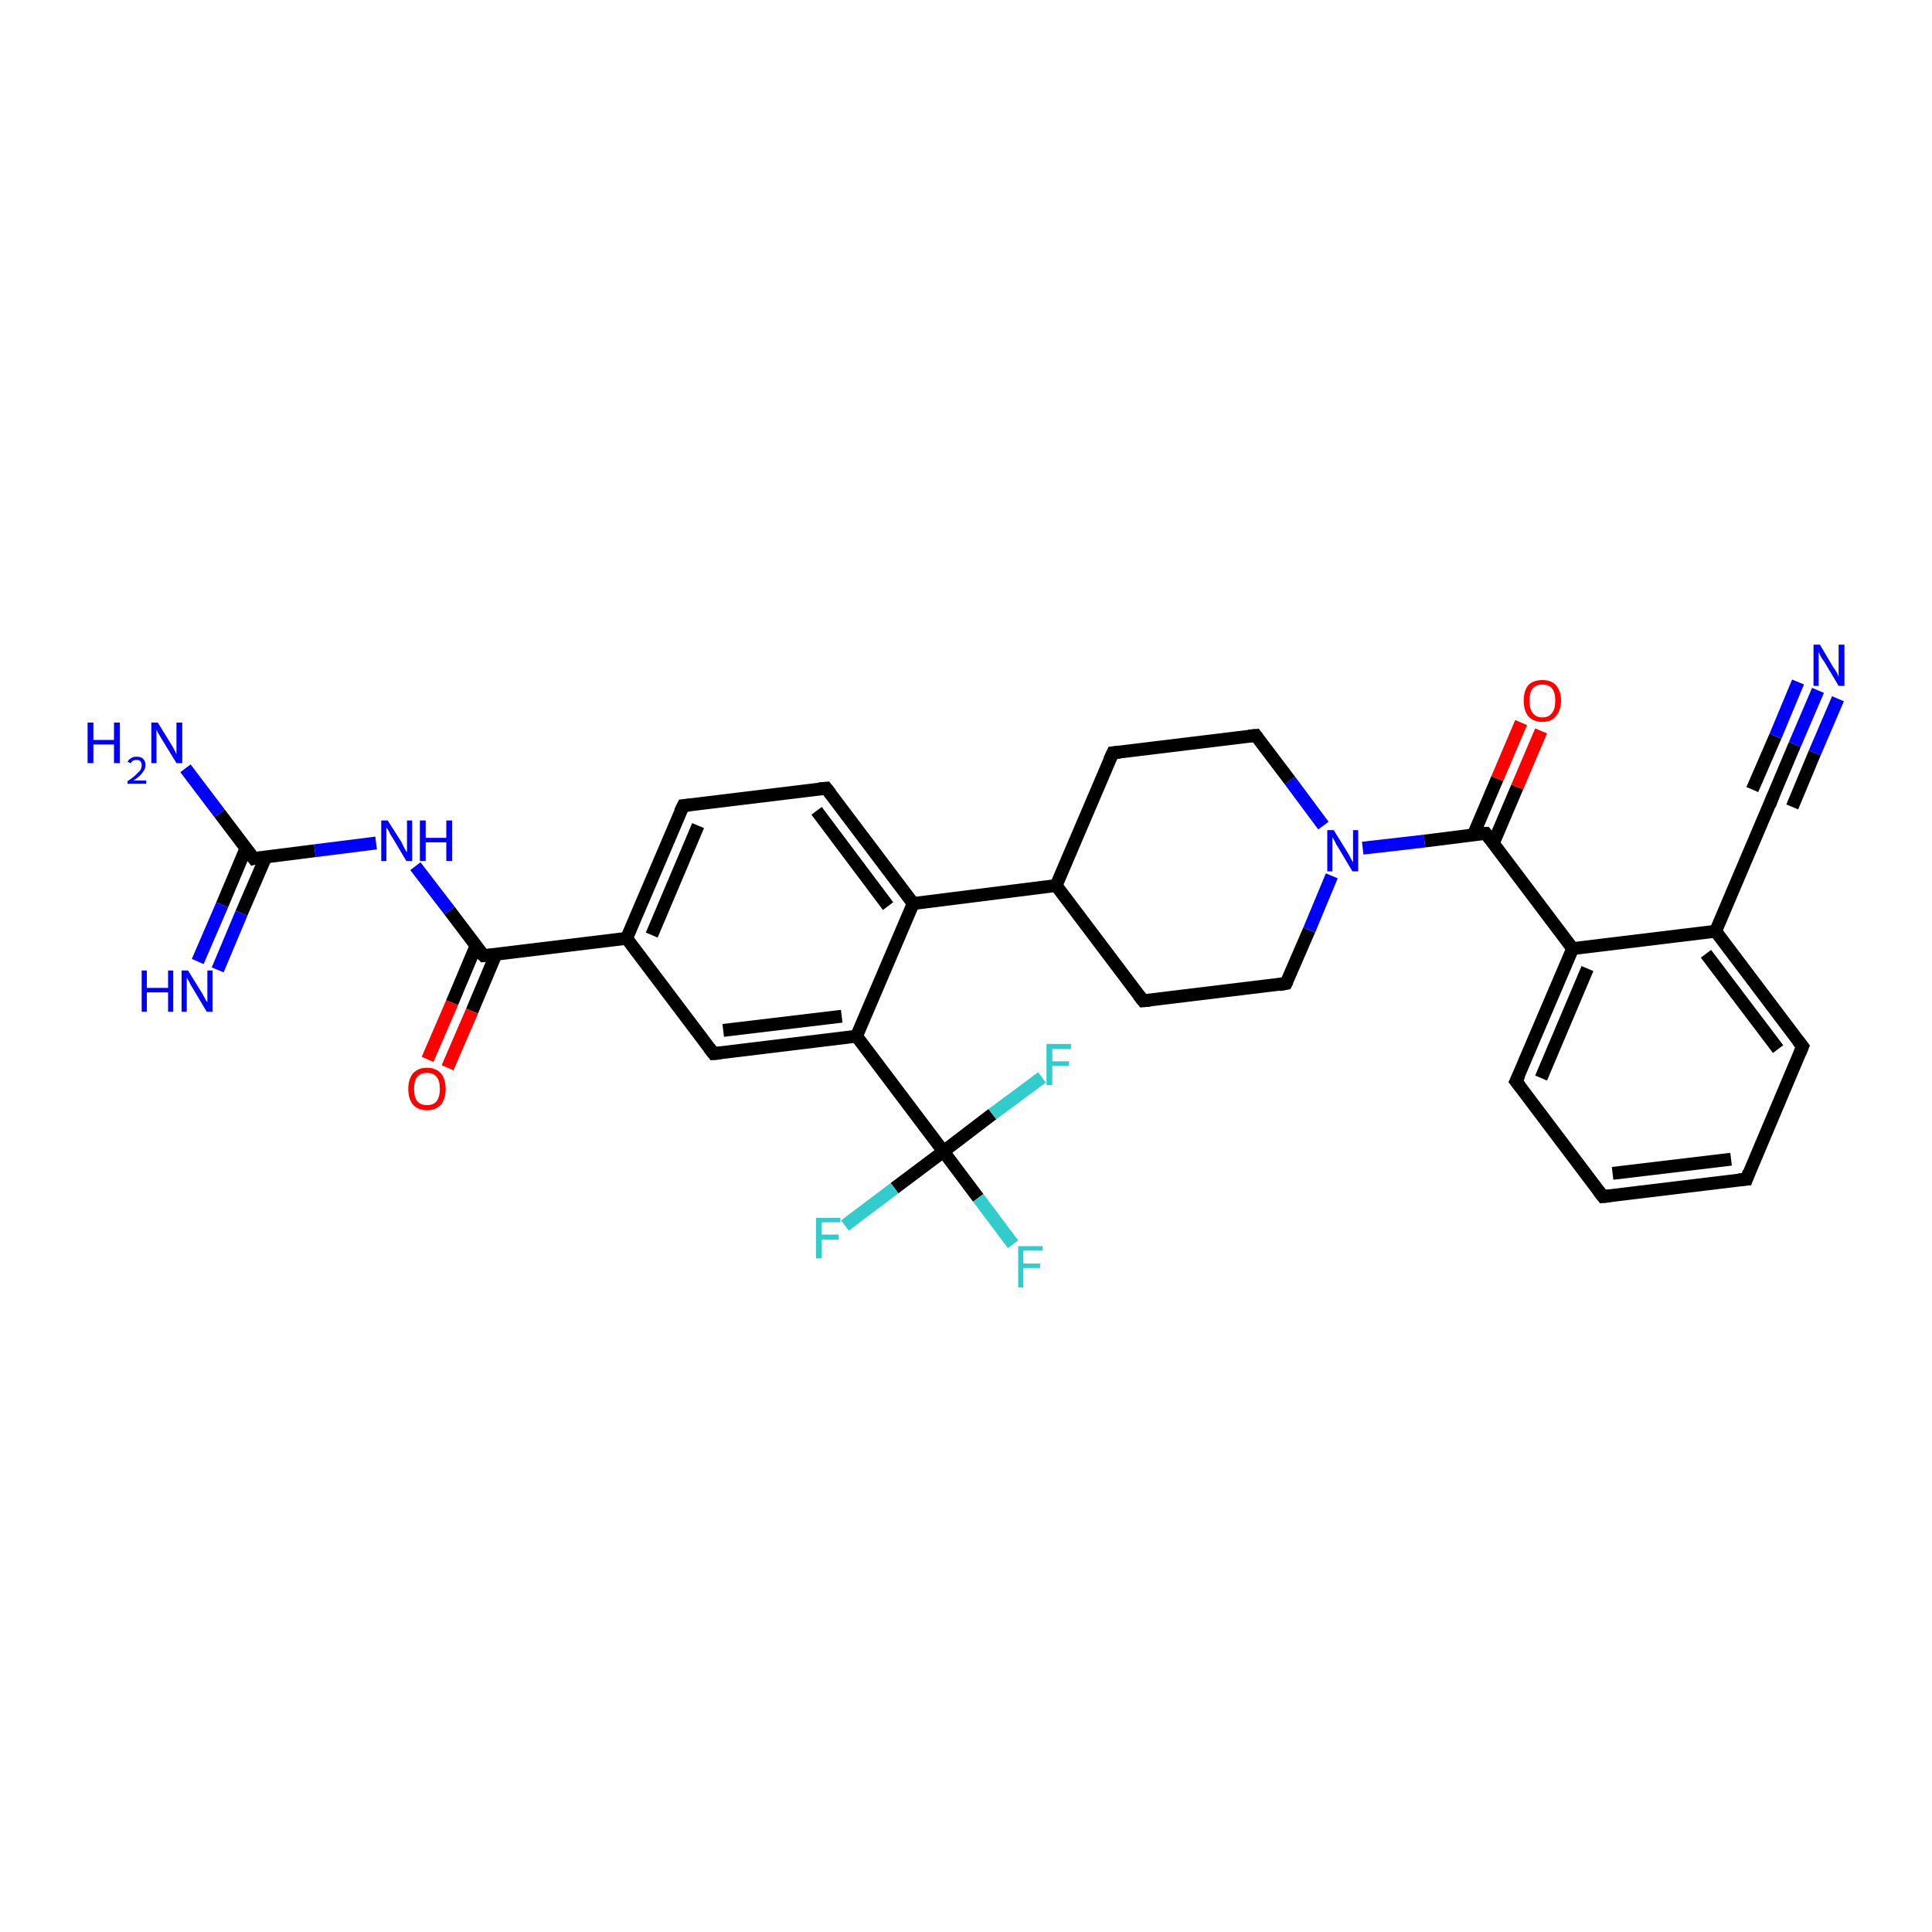 <?xml version='1.0' encoding='iso-8859-1'?>
<svg version='1.1' baseProfile='full'
              xmlns='http://www.w3.org/2000/svg'
                      xmlns:rdkit='http://www.rdkit.org/xml'
                      xmlns:xlink='http://www.w3.org/1999/xlink'
                  xml:space='preserve'
width='300px' height='300px' viewBox='0 0 300 300'>
<!-- END OF HEADER -->
<rect style='opacity:1.0;fill:#FFFFFF;stroke:none' width='300.0' height='300.0' x='0.0' y='0.0'> </rect>
<path class='bond-0 atom-0 atom-1' d='M 28.8,119.3 L 34.1,126.3' style='fill:none;fill-rule:evenodd;stroke:#0000FF;stroke-width:2.0px;stroke-linecap:butt;stroke-linejoin:miter;stroke-opacity:1' />
<path class='bond-0 atom-0 atom-1' d='M 34.1,126.3 L 39.4,133.3' style='fill:none;fill-rule:evenodd;stroke:#000000;stroke-width:2.0px;stroke-linecap:butt;stroke-linejoin:miter;stroke-opacity:1' />
<path class='bond-1 atom-1 atom-2' d='M 38.2,131.7 L 34.5,140.5' style='fill:none;fill-rule:evenodd;stroke:#000000;stroke-width:2.0px;stroke-linecap:butt;stroke-linejoin:miter;stroke-opacity:1' />
<path class='bond-1 atom-1 atom-2' d='M 34.5,140.5 L 30.7,149.3' style='fill:none;fill-rule:evenodd;stroke:#0000FF;stroke-width:2.0px;stroke-linecap:butt;stroke-linejoin:miter;stroke-opacity:1' />
<path class='bond-1 atom-1 atom-2' d='M 41.3,133.0 L 37.5,141.8' style='fill:none;fill-rule:evenodd;stroke:#000000;stroke-width:2.0px;stroke-linecap:butt;stroke-linejoin:miter;stroke-opacity:1' />
<path class='bond-1 atom-1 atom-2' d='M 37.5,141.8 L 33.8,150.6' style='fill:none;fill-rule:evenodd;stroke:#0000FF;stroke-width:2.0px;stroke-linecap:butt;stroke-linejoin:miter;stroke-opacity:1' />
<path class='bond-2 atom-1 atom-3' d='M 39.4,133.3 L 48.9,132.1' style='fill:none;fill-rule:evenodd;stroke:#000000;stroke-width:2.0px;stroke-linecap:butt;stroke-linejoin:miter;stroke-opacity:1' />
<path class='bond-2 atom-1 atom-3' d='M 48.9,132.1 L 58.4,130.9' style='fill:none;fill-rule:evenodd;stroke:#0000FF;stroke-width:2.0px;stroke-linecap:butt;stroke-linejoin:miter;stroke-opacity:1' />
<path class='bond-3 atom-3 atom-4' d='M 64.5,134.5 L 69.8,141.4' style='fill:none;fill-rule:evenodd;stroke:#0000FF;stroke-width:2.0px;stroke-linecap:butt;stroke-linejoin:miter;stroke-opacity:1' />
<path class='bond-3 atom-3 atom-4' d='M 69.8,141.4 L 75.1,148.4' style='fill:none;fill-rule:evenodd;stroke:#000000;stroke-width:2.0px;stroke-linecap:butt;stroke-linejoin:miter;stroke-opacity:1' />
<path class='bond-4 atom-4 atom-5' d='M 73.9,146.9 L 70.2,155.7' style='fill:none;fill-rule:evenodd;stroke:#000000;stroke-width:2.0px;stroke-linecap:butt;stroke-linejoin:miter;stroke-opacity:1' />
<path class='bond-4 atom-4 atom-5' d='M 70.2,155.7 L 66.4,164.5' style='fill:none;fill-rule:evenodd;stroke:#FF0000;stroke-width:2.0px;stroke-linecap:butt;stroke-linejoin:miter;stroke-opacity:1' />
<path class='bond-4 atom-4 atom-5' d='M 77.0,148.2 L 73.3,157.0' style='fill:none;fill-rule:evenodd;stroke:#000000;stroke-width:2.0px;stroke-linecap:butt;stroke-linejoin:miter;stroke-opacity:1' />
<path class='bond-4 atom-4 atom-5' d='M 73.3,157.0 L 69.5,165.8' style='fill:none;fill-rule:evenodd;stroke:#FF0000;stroke-width:2.0px;stroke-linecap:butt;stroke-linejoin:miter;stroke-opacity:1' />
<path class='bond-5 atom-4 atom-6' d='M 75.1,148.4 L 97.3,145.7' style='fill:none;fill-rule:evenodd;stroke:#000000;stroke-width:2.0px;stroke-linecap:butt;stroke-linejoin:miter;stroke-opacity:1' />
<path class='bond-6 atom-6 atom-7' d='M 97.3,145.7 L 106.1,125.1' style='fill:none;fill-rule:evenodd;stroke:#000000;stroke-width:2.0px;stroke-linecap:butt;stroke-linejoin:miter;stroke-opacity:1' />
<path class='bond-6 atom-6 atom-7' d='M 101.2,145.2 L 108.4,128.2' style='fill:none;fill-rule:evenodd;stroke:#000000;stroke-width:2.0px;stroke-linecap:butt;stroke-linejoin:miter;stroke-opacity:1' />
<path class='bond-7 atom-7 atom-8' d='M 106.1,125.1 L 128.3,122.4' style='fill:none;fill-rule:evenodd;stroke:#000000;stroke-width:2.0px;stroke-linecap:butt;stroke-linejoin:miter;stroke-opacity:1' />
<path class='bond-8 atom-8 atom-9' d='M 128.3,122.4 L 141.8,140.3' style='fill:none;fill-rule:evenodd;stroke:#000000;stroke-width:2.0px;stroke-linecap:butt;stroke-linejoin:miter;stroke-opacity:1' />
<path class='bond-8 atom-8 atom-9' d='M 126.8,125.9 L 137.9,140.7' style='fill:none;fill-rule:evenodd;stroke:#000000;stroke-width:2.0px;stroke-linecap:butt;stroke-linejoin:miter;stroke-opacity:1' />
<path class='bond-9 atom-9 atom-10' d='M 141.8,140.3 L 164.0,137.5' style='fill:none;fill-rule:evenodd;stroke:#000000;stroke-width:2.0px;stroke-linecap:butt;stroke-linejoin:miter;stroke-opacity:1' />
<path class='bond-10 atom-10 atom-11' d='M 164.0,137.5 L 177.5,155.4' style='fill:none;fill-rule:evenodd;stroke:#000000;stroke-width:2.0px;stroke-linecap:butt;stroke-linejoin:miter;stroke-opacity:1' />
<path class='bond-11 atom-11 atom-12' d='M 177.5,155.4 L 199.7,152.7' style='fill:none;fill-rule:evenodd;stroke:#000000;stroke-width:2.0px;stroke-linecap:butt;stroke-linejoin:miter;stroke-opacity:1' />
<path class='bond-12 atom-12 atom-13' d='M 199.7,152.7 L 203.3,144.4' style='fill:none;fill-rule:evenodd;stroke:#000000;stroke-width:2.0px;stroke-linecap:butt;stroke-linejoin:miter;stroke-opacity:1' />
<path class='bond-12 atom-12 atom-13' d='M 203.3,144.4 L 206.8,136.0' style='fill:none;fill-rule:evenodd;stroke:#0000FF;stroke-width:2.0px;stroke-linecap:butt;stroke-linejoin:miter;stroke-opacity:1' />
<path class='bond-13 atom-13 atom-14' d='M 205.5,128.2 L 200.3,121.2' style='fill:none;fill-rule:evenodd;stroke:#0000FF;stroke-width:2.0px;stroke-linecap:butt;stroke-linejoin:miter;stroke-opacity:1' />
<path class='bond-13 atom-13 atom-14' d='M 200.3,121.2 L 195.0,114.2' style='fill:none;fill-rule:evenodd;stroke:#000000;stroke-width:2.0px;stroke-linecap:butt;stroke-linejoin:miter;stroke-opacity:1' />
<path class='bond-14 atom-14 atom-15' d='M 195.0,114.2 L 172.8,116.9' style='fill:none;fill-rule:evenodd;stroke:#000000;stroke-width:2.0px;stroke-linecap:butt;stroke-linejoin:miter;stroke-opacity:1' />
<path class='bond-15 atom-13 atom-16' d='M 211.6,131.7 L 221.2,130.6' style='fill:none;fill-rule:evenodd;stroke:#0000FF;stroke-width:2.0px;stroke-linecap:butt;stroke-linejoin:miter;stroke-opacity:1' />
<path class='bond-15 atom-13 atom-16' d='M 221.2,130.6 L 230.7,129.4' style='fill:none;fill-rule:evenodd;stroke:#000000;stroke-width:2.0px;stroke-linecap:butt;stroke-linejoin:miter;stroke-opacity:1' />
<path class='bond-16 atom-16 atom-17' d='M 231.9,130.9 L 235.6,122.2' style='fill:none;fill-rule:evenodd;stroke:#000000;stroke-width:2.0px;stroke-linecap:butt;stroke-linejoin:miter;stroke-opacity:1' />
<path class='bond-16 atom-16 atom-17' d='M 235.6,122.2 L 239.3,113.5' style='fill:none;fill-rule:evenodd;stroke:#FF0000;stroke-width:2.0px;stroke-linecap:butt;stroke-linejoin:miter;stroke-opacity:1' />
<path class='bond-16 atom-16 atom-17' d='M 228.8,129.6 L 232.5,120.9' style='fill:none;fill-rule:evenodd;stroke:#000000;stroke-width:2.0px;stroke-linecap:butt;stroke-linejoin:miter;stroke-opacity:1' />
<path class='bond-16 atom-16 atom-17' d='M 232.5,120.9 L 236.2,112.2' style='fill:none;fill-rule:evenodd;stroke:#FF0000;stroke-width:2.0px;stroke-linecap:butt;stroke-linejoin:miter;stroke-opacity:1' />
<path class='bond-17 atom-16 atom-18' d='M 230.7,129.4 L 244.2,147.3' style='fill:none;fill-rule:evenodd;stroke:#000000;stroke-width:2.0px;stroke-linecap:butt;stroke-linejoin:miter;stroke-opacity:1' />
<path class='bond-18 atom-18 atom-19' d='M 244.2,147.3 L 235.4,167.9' style='fill:none;fill-rule:evenodd;stroke:#000000;stroke-width:2.0px;stroke-linecap:butt;stroke-linejoin:miter;stroke-opacity:1' />
<path class='bond-18 atom-18 atom-19' d='M 246.5,150.4 L 239.3,167.4' style='fill:none;fill-rule:evenodd;stroke:#000000;stroke-width:2.0px;stroke-linecap:butt;stroke-linejoin:miter;stroke-opacity:1' />
<path class='bond-19 atom-19 atom-20' d='M 235.4,167.9 L 248.9,185.8' style='fill:none;fill-rule:evenodd;stroke:#000000;stroke-width:2.0px;stroke-linecap:butt;stroke-linejoin:miter;stroke-opacity:1' />
<path class='bond-20 atom-20 atom-21' d='M 248.9,185.8 L 271.2,183.1' style='fill:none;fill-rule:evenodd;stroke:#000000;stroke-width:2.0px;stroke-linecap:butt;stroke-linejoin:miter;stroke-opacity:1' />
<path class='bond-20 atom-20 atom-21' d='M 250.4,182.2 L 268.8,180.0' style='fill:none;fill-rule:evenodd;stroke:#000000;stroke-width:2.0px;stroke-linecap:butt;stroke-linejoin:miter;stroke-opacity:1' />
<path class='bond-21 atom-21 atom-22' d='M 271.2,183.1 L 279.9,162.5' style='fill:none;fill-rule:evenodd;stroke:#000000;stroke-width:2.0px;stroke-linecap:butt;stroke-linejoin:miter;stroke-opacity:1' />
<path class='bond-22 atom-22 atom-23' d='M 279.9,162.5 L 266.4,144.6' style='fill:none;fill-rule:evenodd;stroke:#000000;stroke-width:2.0px;stroke-linecap:butt;stroke-linejoin:miter;stroke-opacity:1' />
<path class='bond-22 atom-22 atom-23' d='M 276.1,162.9 L 264.9,148.1' style='fill:none;fill-rule:evenodd;stroke:#000000;stroke-width:2.0px;stroke-linecap:butt;stroke-linejoin:miter;stroke-opacity:1' />
<path class='bond-23 atom-23 atom-24' d='M 266.4,144.6 L 275.2,123.9' style='fill:none;fill-rule:evenodd;stroke:#000000;stroke-width:2.0px;stroke-linecap:butt;stroke-linejoin:miter;stroke-opacity:1' />
<path class='bond-24 atom-24 atom-25' d='M 275.2,123.9 L 278.7,115.6' style='fill:none;fill-rule:evenodd;stroke:#000000;stroke-width:2.0px;stroke-linecap:butt;stroke-linejoin:miter;stroke-opacity:1' />
<path class='bond-24 atom-24 atom-25' d='M 278.7,115.6 L 282.3,107.2' style='fill:none;fill-rule:evenodd;stroke:#0000FF;stroke-width:2.0px;stroke-linecap:butt;stroke-linejoin:miter;stroke-opacity:1' />
<path class='bond-24 atom-24 atom-25' d='M 272.1,122.6 L 275.7,114.3' style='fill:none;fill-rule:evenodd;stroke:#000000;stroke-width:2.0px;stroke-linecap:butt;stroke-linejoin:miter;stroke-opacity:1' />
<path class='bond-24 atom-24 atom-25' d='M 275.7,114.3 L 279.2,105.9' style='fill:none;fill-rule:evenodd;stroke:#0000FF;stroke-width:2.0px;stroke-linecap:butt;stroke-linejoin:miter;stroke-opacity:1' />
<path class='bond-24 atom-24 atom-25' d='M 278.3,125.3 L 281.8,116.9' style='fill:none;fill-rule:evenodd;stroke:#000000;stroke-width:2.0px;stroke-linecap:butt;stroke-linejoin:miter;stroke-opacity:1' />
<path class='bond-24 atom-24 atom-25' d='M 281.8,116.9 L 285.4,108.5' style='fill:none;fill-rule:evenodd;stroke:#0000FF;stroke-width:2.0px;stroke-linecap:butt;stroke-linejoin:miter;stroke-opacity:1' />
<path class='bond-25 atom-9 atom-26' d='M 141.8,140.3 L 133.0,160.9' style='fill:none;fill-rule:evenodd;stroke:#000000;stroke-width:2.0px;stroke-linecap:butt;stroke-linejoin:miter;stroke-opacity:1' />
<path class='bond-26 atom-26 atom-27' d='M 133.0,160.9 L 110.8,163.6' style='fill:none;fill-rule:evenodd;stroke:#000000;stroke-width:2.0px;stroke-linecap:butt;stroke-linejoin:miter;stroke-opacity:1' />
<path class='bond-26 atom-26 atom-27' d='M 130.7,157.8 L 112.3,160.0' style='fill:none;fill-rule:evenodd;stroke:#000000;stroke-width:2.0px;stroke-linecap:butt;stroke-linejoin:miter;stroke-opacity:1' />
<path class='bond-27 atom-26 atom-28' d='M 133.0,160.9 L 146.5,178.8' style='fill:none;fill-rule:evenodd;stroke:#000000;stroke-width:2.0px;stroke-linecap:butt;stroke-linejoin:miter;stroke-opacity:1' />
<path class='bond-28 atom-28 atom-29' d='M 146.5,178.8 L 151.9,186.0' style='fill:none;fill-rule:evenodd;stroke:#000000;stroke-width:2.0px;stroke-linecap:butt;stroke-linejoin:miter;stroke-opacity:1' />
<path class='bond-28 atom-28 atom-29' d='M 151.9,186.0 L 157.3,193.2' style='fill:none;fill-rule:evenodd;stroke:#33CCCC;stroke-width:2.0px;stroke-linecap:butt;stroke-linejoin:miter;stroke-opacity:1' />
<path class='bond-29 atom-28 atom-30' d='M 146.5,178.8 L 138.9,184.5' style='fill:none;fill-rule:evenodd;stroke:#000000;stroke-width:2.0px;stroke-linecap:butt;stroke-linejoin:miter;stroke-opacity:1' />
<path class='bond-29 atom-28 atom-30' d='M 138.9,184.5 L 131.2,190.3' style='fill:none;fill-rule:evenodd;stroke:#33CCCC;stroke-width:2.0px;stroke-linecap:butt;stroke-linejoin:miter;stroke-opacity:1' />
<path class='bond-30 atom-28 atom-31' d='M 146.5,178.8 L 154.1,173.0' style='fill:none;fill-rule:evenodd;stroke:#000000;stroke-width:2.0px;stroke-linecap:butt;stroke-linejoin:miter;stroke-opacity:1' />
<path class='bond-30 atom-28 atom-31' d='M 154.1,173.0 L 161.8,167.3' style='fill:none;fill-rule:evenodd;stroke:#33CCCC;stroke-width:2.0px;stroke-linecap:butt;stroke-linejoin:miter;stroke-opacity:1' />
<path class='bond-31 atom-27 atom-6' d='M 110.8,163.6 L 97.3,145.7' style='fill:none;fill-rule:evenodd;stroke:#000000;stroke-width:2.0px;stroke-linecap:butt;stroke-linejoin:miter;stroke-opacity:1' />
<path class='bond-32 atom-15 atom-10' d='M 172.8,116.9 L 164.0,137.5' style='fill:none;fill-rule:evenodd;stroke:#000000;stroke-width:2.0px;stroke-linecap:butt;stroke-linejoin:miter;stroke-opacity:1' />
<path class='bond-33 atom-23 atom-18' d='M 266.4,144.6 L 244.2,147.3' style='fill:none;fill-rule:evenodd;stroke:#000000;stroke-width:2.0px;stroke-linecap:butt;stroke-linejoin:miter;stroke-opacity:1' />
<path d='M 39.1,132.9 L 39.4,133.3 L 39.8,133.2' style='fill:none;stroke:#000000;stroke-width:2.0px;stroke-linecap:butt;stroke-linejoin:miter;stroke-opacity:1;' />
<path d='M 74.8,148.1 L 75.1,148.4 L 76.2,148.3' style='fill:none;stroke:#000000;stroke-width:2.0px;stroke-linecap:butt;stroke-linejoin:miter;stroke-opacity:1;' />
<path d='M 105.6,126.1 L 106.1,125.1 L 107.2,125.0' style='fill:none;stroke:#000000;stroke-width:2.0px;stroke-linecap:butt;stroke-linejoin:miter;stroke-opacity:1;' />
<path d='M 127.2,122.5 L 128.3,122.4 L 129.0,123.3' style='fill:none;stroke:#000000;stroke-width:2.0px;stroke-linecap:butt;stroke-linejoin:miter;stroke-opacity:1;' />
<path d='M 176.8,154.5 L 177.5,155.4 L 178.6,155.3' style='fill:none;stroke:#000000;stroke-width:2.0px;stroke-linecap:butt;stroke-linejoin:miter;stroke-opacity:1;' />
<path d='M 198.6,152.9 L 199.7,152.7 L 199.9,152.3' style='fill:none;stroke:#000000;stroke-width:2.0px;stroke-linecap:butt;stroke-linejoin:miter;stroke-opacity:1;' />
<path d='M 195.3,114.6 L 195.0,114.2 L 193.9,114.3' style='fill:none;stroke:#000000;stroke-width:2.0px;stroke-linecap:butt;stroke-linejoin:miter;stroke-opacity:1;' />
<path d='M 173.9,116.8 L 172.8,116.9 L 172.3,118.0' style='fill:none;stroke:#000000;stroke-width:2.0px;stroke-linecap:butt;stroke-linejoin:miter;stroke-opacity:1;' />
<path d='M 230.2,129.4 L 230.7,129.4 L 231.4,130.3' style='fill:none;stroke:#000000;stroke-width:2.0px;stroke-linecap:butt;stroke-linejoin:miter;stroke-opacity:1;' />
<path d='M 235.9,166.9 L 235.4,167.9 L 236.1,168.8' style='fill:none;stroke:#000000;stroke-width:2.0px;stroke-linecap:butt;stroke-linejoin:miter;stroke-opacity:1;' />
<path d='M 248.2,184.9 L 248.9,185.8 L 250.0,185.7' style='fill:none;stroke:#000000;stroke-width:2.0px;stroke-linecap:butt;stroke-linejoin:miter;stroke-opacity:1;' />
<path d='M 270.0,183.2 L 271.2,183.1 L 271.6,182.0' style='fill:none;stroke:#000000;stroke-width:2.0px;stroke-linecap:butt;stroke-linejoin:miter;stroke-opacity:1;' />
<path d='M 279.5,163.5 L 279.9,162.5 L 279.2,161.6' style='fill:none;stroke:#000000;stroke-width:2.0px;stroke-linecap:butt;stroke-linejoin:miter;stroke-opacity:1;' />
<path d='M 274.8,125.0 L 275.2,123.9 L 275.4,123.5' style='fill:none;stroke:#000000;stroke-width:2.0px;stroke-linecap:butt;stroke-linejoin:miter;stroke-opacity:1;' />
<path d='M 111.9,163.5 L 110.8,163.6 L 110.1,162.7' style='fill:none;stroke:#000000;stroke-width:2.0px;stroke-linecap:butt;stroke-linejoin:miter;stroke-opacity:1;' />
<path class='atom-0' d='M 13.6 112.2
L 14.5 112.2
L 14.5 114.9
L 17.7 114.9
L 17.7 112.2
L 18.6 112.2
L 18.6 118.5
L 17.7 118.5
L 17.7 115.6
L 14.5 115.6
L 14.5 118.5
L 13.6 118.5
L 13.6 112.2
' fill='#0000FF'/>
<path class='atom-0' d='M 19.8 118.3
Q 20.0 117.9, 20.4 117.7
Q 20.7 117.5, 21.2 117.5
Q 21.9 117.5, 22.2 117.8
Q 22.6 118.2, 22.6 118.8
Q 22.6 119.4, 22.1 120.0
Q 21.7 120.6, 20.7 121.2
L 22.7 121.2
L 22.7 121.7
L 19.8 121.7
L 19.8 121.3
Q 20.6 120.8, 21.1 120.3
Q 21.5 119.9, 21.8 119.6
Q 22.0 119.2, 22.0 118.8
Q 22.0 118.4, 21.8 118.2
Q 21.6 118.0, 21.2 118.0
Q 20.9 118.0, 20.7 118.1
Q 20.5 118.2, 20.3 118.5
L 19.8 118.3
' fill='#0000FF'/>
<path class='atom-0' d='M 24.5 112.2
L 26.6 115.6
Q 26.8 115.9, 27.1 116.5
Q 27.4 117.1, 27.4 117.1
L 27.4 112.2
L 28.3 112.2
L 28.3 118.5
L 27.4 118.5
L 25.2 114.9
Q 24.9 114.4, 24.6 113.9
Q 24.4 113.5, 24.3 113.3
L 24.3 118.5
L 23.5 118.5
L 23.5 112.2
L 24.5 112.2
' fill='#0000FF'/>
<path class='atom-2' d='M 22.0 150.7
L 22.8 150.7
L 22.8 153.4
L 26.1 153.4
L 26.1 150.7
L 26.9 150.7
L 26.9 157.1
L 26.1 157.1
L 26.1 154.1
L 22.8 154.1
L 22.8 157.1
L 22.0 157.1
L 22.0 150.7
' fill='#0000FF'/>
<path class='atom-2' d='M 29.2 150.7
L 31.3 154.1
Q 31.5 154.4, 31.8 155.0
Q 32.1 155.6, 32.2 155.6
L 32.2 150.7
L 33.0 150.7
L 33.0 157.1
L 32.1 157.1
L 29.9 153.4
Q 29.6 153.0, 29.4 152.5
Q 29.1 152.0, 29.0 151.8
L 29.0 157.1
L 28.2 157.1
L 28.2 150.7
L 29.2 150.7
' fill='#0000FF'/>
<path class='atom-3' d='M 60.2 127.4
L 62.3 130.7
Q 62.5 131.1, 62.8 131.7
Q 63.1 132.3, 63.2 132.3
L 63.2 127.4
L 64.0 127.4
L 64.0 133.7
L 63.1 133.7
L 60.9 130.0
Q 60.6 129.6, 60.4 129.1
Q 60.1 128.6, 60.0 128.5
L 60.0 133.7
L 59.2 133.7
L 59.2 127.4
L 60.2 127.4
' fill='#0000FF'/>
<path class='atom-3' d='M 65.2 127.4
L 66.1 127.4
L 66.1 130.1
L 69.3 130.1
L 69.3 127.4
L 70.2 127.4
L 70.2 133.7
L 69.3 133.7
L 69.3 130.8
L 66.1 130.8
L 66.1 133.7
L 65.2 133.7
L 65.2 127.4
' fill='#0000FF'/>
<path class='atom-5' d='M 63.4 169.1
Q 63.4 167.6, 64.1 166.7
Q 64.9 165.8, 66.3 165.8
Q 67.7 165.8, 68.5 166.7
Q 69.2 167.6, 69.2 169.1
Q 69.2 170.6, 68.5 171.5
Q 67.7 172.4, 66.3 172.4
Q 64.9 172.4, 64.1 171.5
Q 63.4 170.6, 63.4 169.1
M 66.3 171.6
Q 67.3 171.6, 67.8 171.0
Q 68.3 170.3, 68.3 169.1
Q 68.3 167.8, 67.8 167.2
Q 67.3 166.6, 66.3 166.6
Q 65.3 166.6, 64.8 167.2
Q 64.3 167.8, 64.3 169.1
Q 64.3 170.4, 64.8 171.0
Q 65.3 171.6, 66.3 171.6
' fill='#FF0000'/>
<path class='atom-13' d='M 207.1 128.9
L 209.2 132.3
Q 209.4 132.6, 209.7 133.2
Q 210.0 133.8, 210.1 133.9
L 210.1 128.9
L 210.9 128.9
L 210.9 135.3
L 210.0 135.3
L 207.8 131.6
Q 207.5 131.2, 207.3 130.7
Q 207.0 130.2, 206.9 130.0
L 206.9 135.3
L 206.1 135.3
L 206.1 128.9
L 207.1 128.9
' fill='#0000FF'/>
<path class='atom-17' d='M 236.6 108.8
Q 236.6 107.3, 237.3 106.4
Q 238.1 105.6, 239.5 105.6
Q 240.9 105.6, 241.6 106.4
Q 242.4 107.3, 242.4 108.8
Q 242.4 110.3, 241.6 111.2
Q 240.9 112.1, 239.5 112.1
Q 238.1 112.1, 237.3 111.2
Q 236.6 110.3, 236.6 108.8
M 239.5 111.4
Q 240.5 111.4, 241.0 110.7
Q 241.5 110.1, 241.5 108.8
Q 241.5 107.5, 241.0 106.9
Q 240.5 106.3, 239.5 106.3
Q 238.5 106.3, 238.0 106.9
Q 237.5 107.5, 237.5 108.8
Q 237.5 110.1, 238.0 110.7
Q 238.5 111.4, 239.5 111.4
' fill='#FF0000'/>
<path class='atom-25' d='M 282.6 100.1
L 284.6 103.5
Q 284.8 103.8, 285.2 104.4
Q 285.5 105.0, 285.5 105.1
L 285.5 100.1
L 286.4 100.1
L 286.4 106.5
L 285.5 106.5
L 283.3 102.8
Q 283.0 102.4, 282.7 101.9
Q 282.5 101.4, 282.4 101.2
L 282.4 106.5
L 281.6 106.5
L 281.6 100.1
L 282.6 100.1
' fill='#0000FF'/>
<path class='atom-29' d='M 158.1 193.5
L 161.9 193.5
L 161.9 194.2
L 158.9 194.2
L 158.9 196.2
L 161.5 196.2
L 161.5 196.9
L 158.9 196.9
L 158.9 199.9
L 158.1 199.9
L 158.1 193.5
' fill='#33CCCC'/>
<path class='atom-30' d='M 126.7 189.1
L 130.5 189.1
L 130.5 189.8
L 127.6 189.8
L 127.6 191.7
L 130.2 191.7
L 130.2 192.5
L 127.6 192.5
L 127.6 195.4
L 126.7 195.4
L 126.7 189.1
' fill='#33CCCC'/>
<path class='atom-31' d='M 162.5 162.1
L 166.3 162.1
L 166.3 162.9
L 163.4 162.9
L 163.4 164.8
L 166.0 164.8
L 166.0 165.5
L 163.4 165.5
L 163.4 168.5
L 162.5 168.5
L 162.5 162.1
' fill='#33CCCC'/>
</svg>
